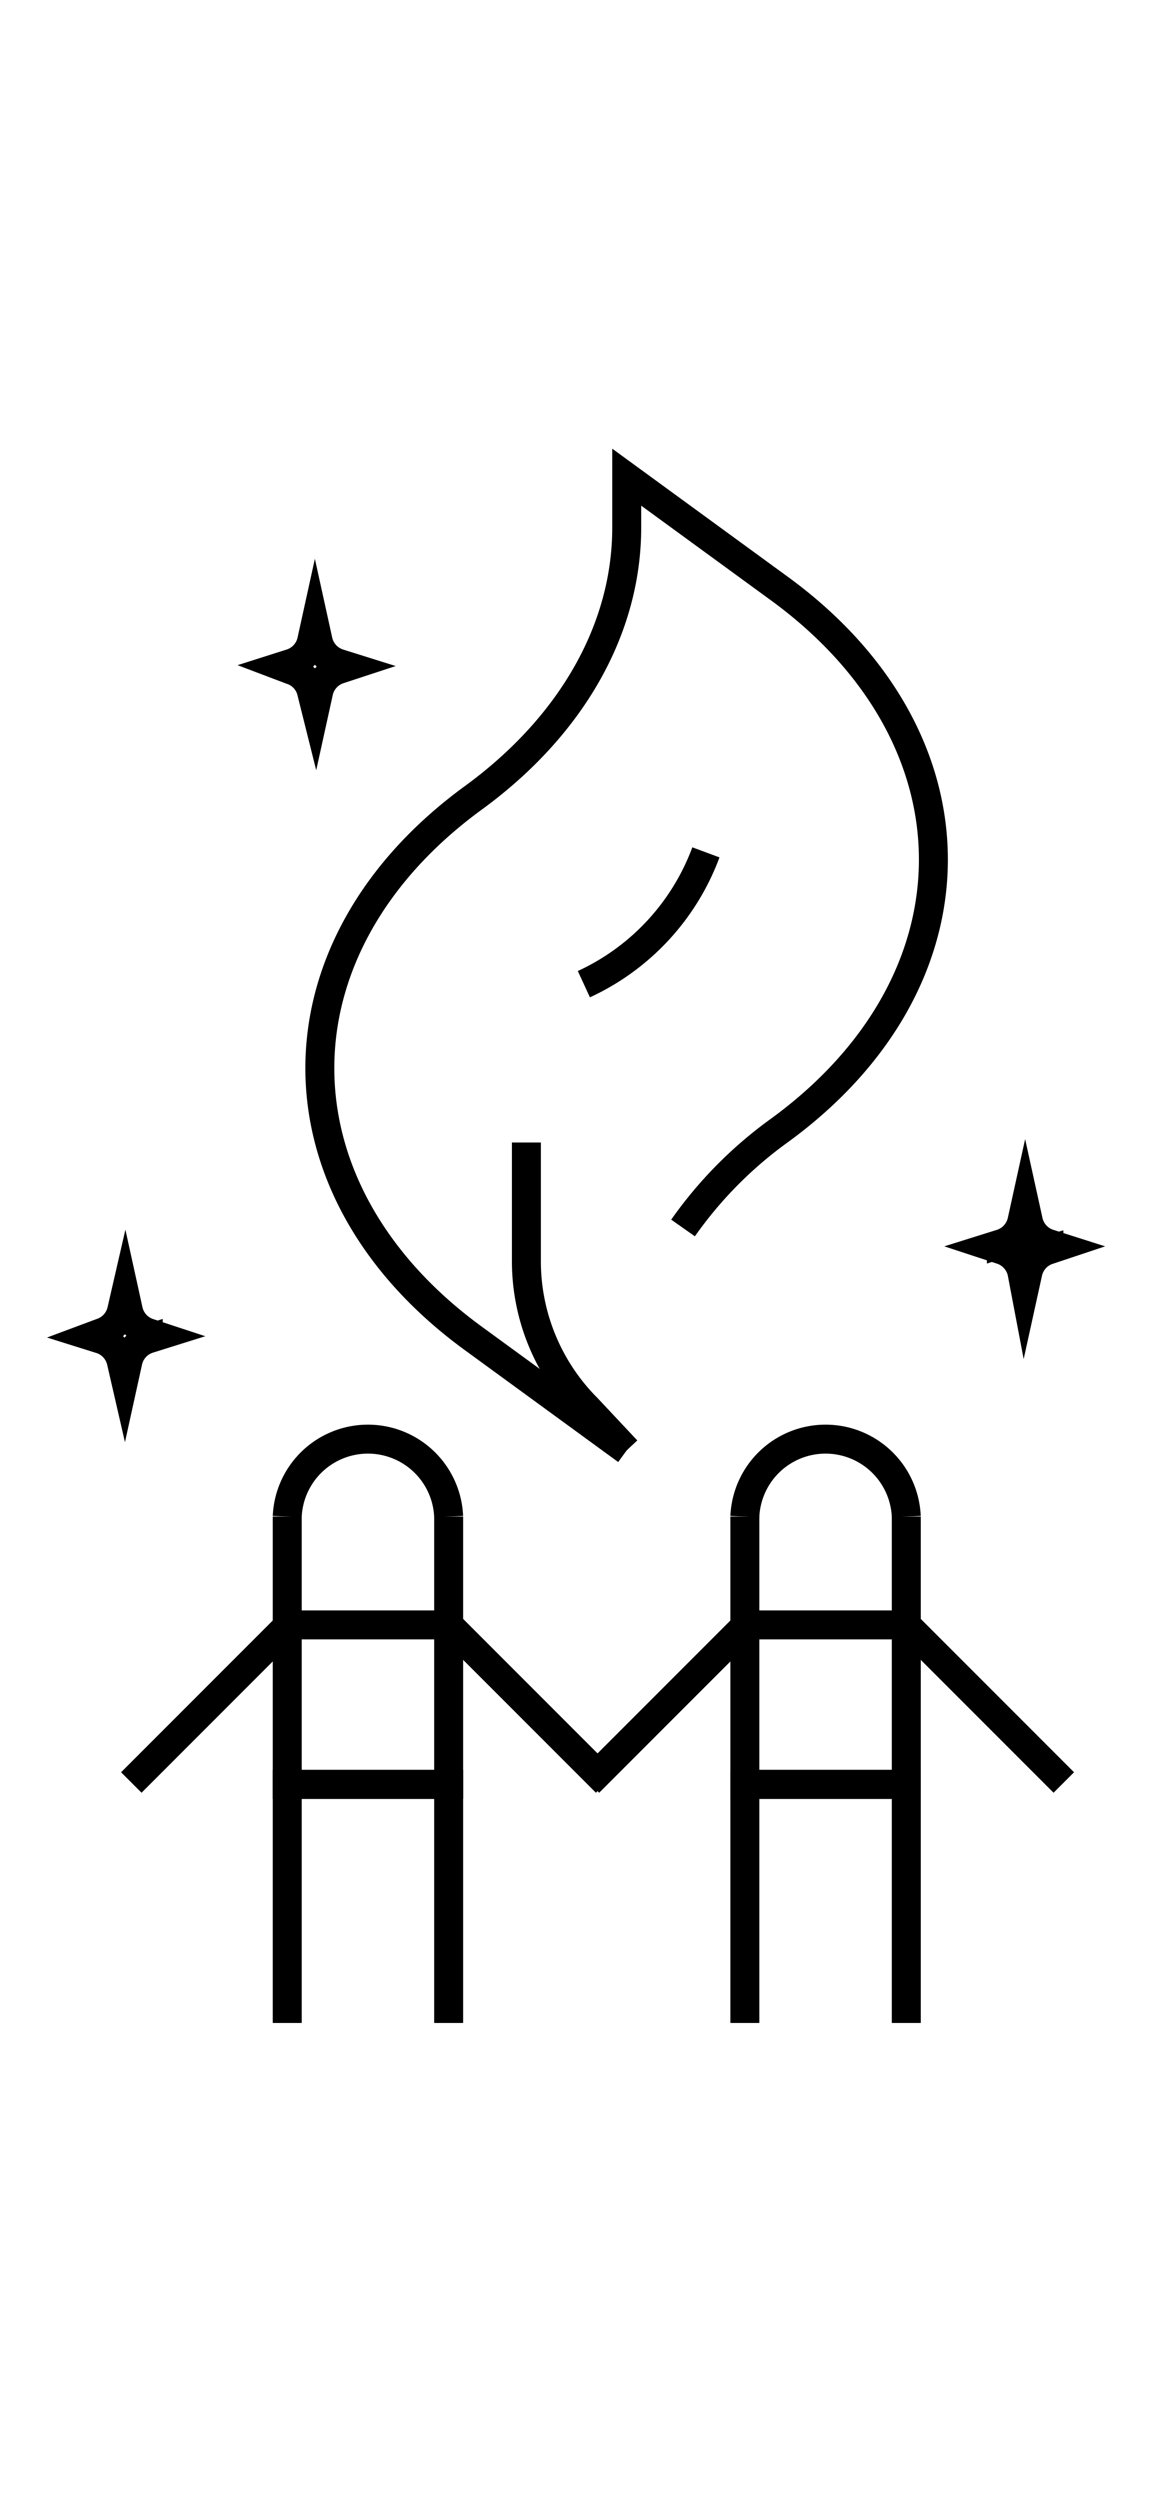 <svg xmlns="http://www.w3.org/2000/svg" viewBox="0 0 79.78 172.59"><defs><style>.bl-1,.bl-2{fill:none;}.bl-2,.cls-3{stroke:currentColor;stroke-miterlimit:10;stroke-width:2px;}.cls-3{fill:currentColor;}</style></defs><g id="Layer_2" data-name="Layer 2"><g id="Layer_1-2" data-name="Layer 1"><rect class="bl-1" width="79.78" height="172.59"/><path class="bl-2" d="M21.53,47.8a2.1,2.1,0,0,0-1.42-1.55L19.45,46l.66-.21a2.12,2.12,0,0,0,1.42-1.56l.22-1,.22,1a2.13,2.13,0,0,0,1.42,1.56l.67.21-.67.22A2.12,2.12,0,0,0,22,47.8l-.22,1Z"/><path class="cls-3" d="M70.59,87.84a2.13,2.13,0,0,0-1.42-1.56l-.67-.22.67-.21a2.13,2.13,0,0,0,1.42-1.56l.22-1,.22,1a2.12,2.12,0,0,0,1.42,1.56l.66.21-.66.22A2.12,2.12,0,0,0,71,87.84l-.22,1Z"/><path class="bl-2" d="M8.38,94A2.12,2.12,0,0,0,7,92.46l-.67-.21L7,92a2.12,2.12,0,0,0,1.41-1.56l.23-1,.22,1A2.12,2.12,0,0,0,10.24,92l.67.22-.67.21A2.12,2.12,0,0,0,8.83,94l-.22,1Z"/><path class="bl-2" d="M43.29,100.12l-10.6-7.73c-14.13-10.3-14.13-27,0-37.31h0c6.79-4.95,10.6-11.66,10.6-18.66V32.94l10.6,7.73C68,51,68,67.68,53.89,78h0a28.49,28.49,0,0,0-6.71,6.77"/><path class="bl-2" d="M19.84,104.69a5.58,5.58,0,0,1,11.15,0"/><line class="bl-2" x1="41.87" y1="123.05" x2="30.99" y2="112.17"/><line class="bl-2" x1="19.95" y1="112.17" x2="9.07" y2="123.05"/><polyline class="bl-2" points="30.99 139.65 30.99 123.18 19.84 123.18 19.84 139.65"/><polyline class="bl-2" points="30.99 104.69 30.99 123.18 19.84 123.18 19.84 104.69"/><line class="bl-2" x1="30.99" y1="112.17" x2="19.95" y2="112.17"/><path class="bl-2" d="M51.45,104.69a5.58,5.58,0,0,1,11.15,0"/><line class="bl-2" x1="73.48" y1="123.05" x2="62.6" y2="112.17"/><line class="bl-2" x1="51.56" y1="112.17" x2="40.68" y2="123.05"/><polyline class="bl-2" points="62.6 139.65 62.6 123.18 51.45 123.18 51.45 139.65"/><polyline class="bl-2" points="62.6 104.69 62.6 123.18 51.45 123.18 51.45 104.69"/><line class="bl-2" x1="62.6" y1="112.17" x2="51.56" y2="112.17"/><path class="bl-2" d="M43.29,100.12l-2.73-2.91a14.35,14.35,0,0,1-4.2-10.15V78.87"/><path class="bl-2" d="M40.33,67.94a16.24,16.24,0,0,0,8.43-9.1"/></g></g></svg>